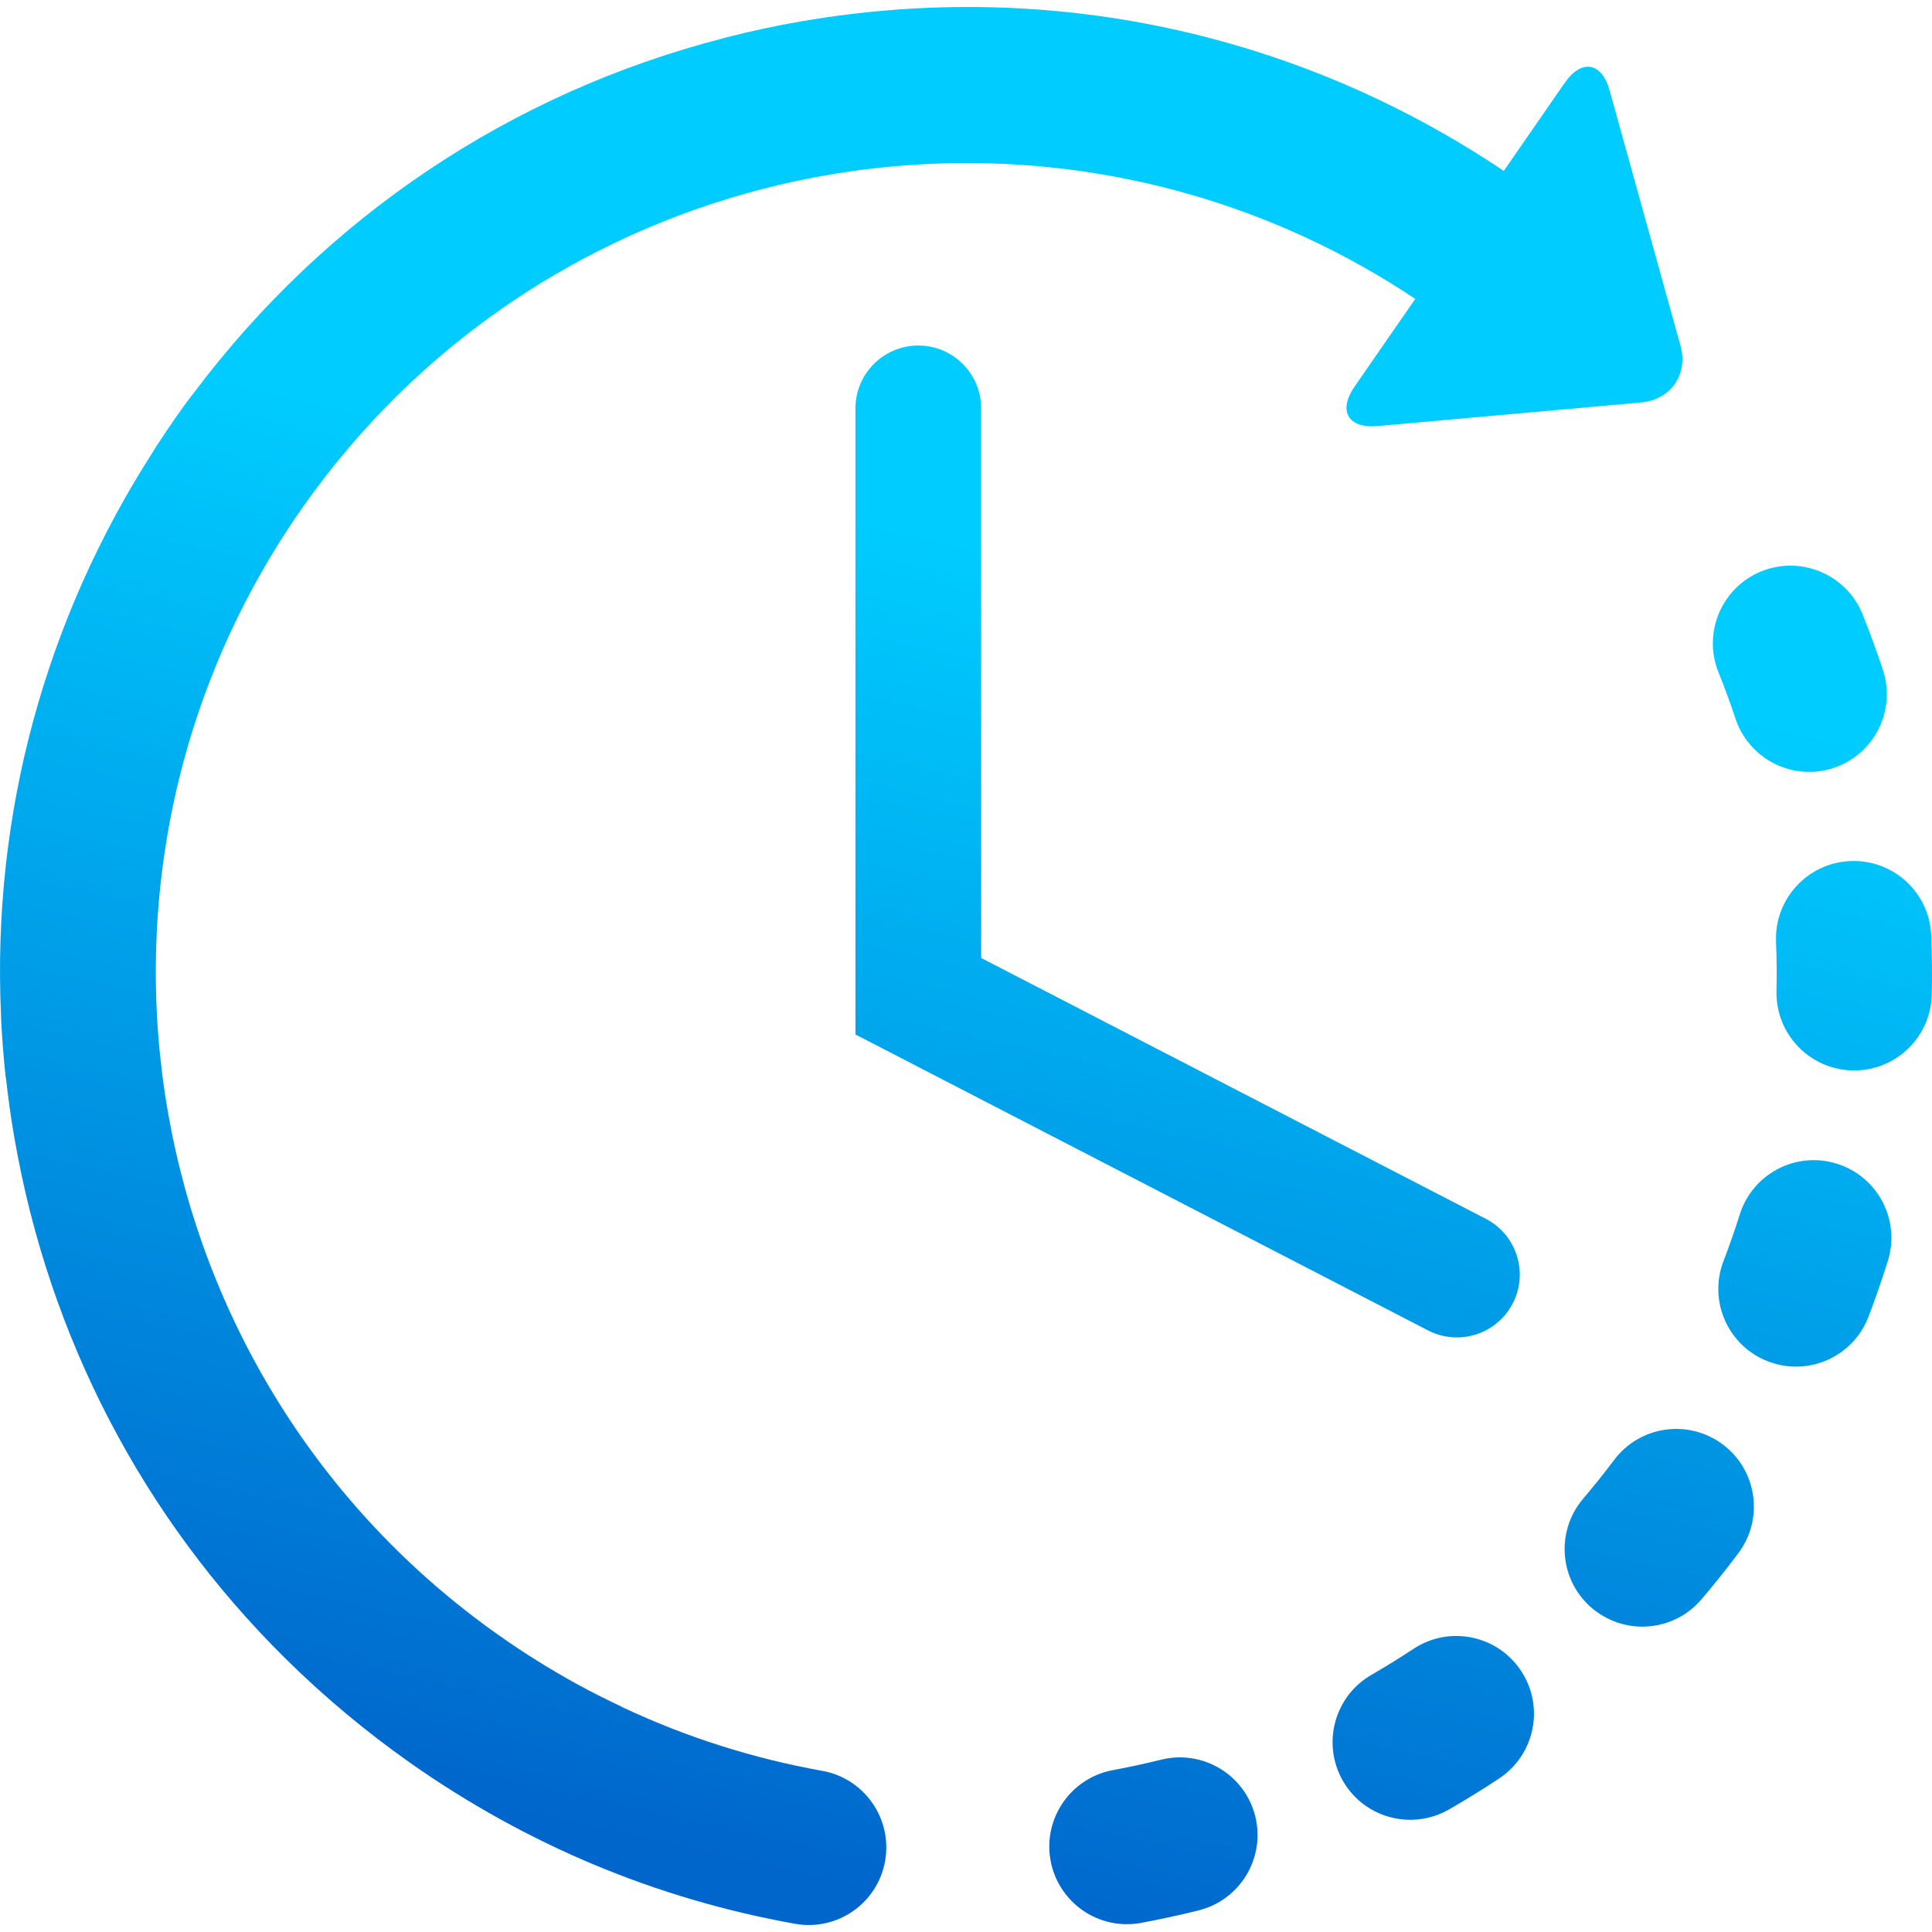 <?xml version="1.0" encoding="utf-8"?>
<!-- Generator: Adobe Illustrator 14.0.0, SVG Export Plug-In . SVG Version: 6.00 Build 43363)  -->
<!DOCTYPE svg PUBLIC "-//W3C//DTD SVG 1.1//EN" "http://www.w3.org/Graphics/SVG/1.1/DTD/svg11.dtd">
<svg version="1.1" id="Capa_1" xmlns="http://www.w3.org/2000/svg" xmlns:xlink="http://www.w3.org/1999/xlink" x="0px" y="0px"
	 width="32px" height="32px" viewBox="0 0 32 32" enable-background="new 0 0 32 32" xml:space="preserve">
<g>
	<linearGradient id="SVGID_1_" gradientUnits="userSpaceOnUse" x1="18.693" y1="32.336" x2="23.527" y2="10.669">
		<stop  offset="0" style="stop-color:#0066CC"/>
		<stop  offset="1" style="stop-color:#00CCFF"/>
	</linearGradient>
	<path fill="url(#SVGID_1_)" d="M19.232,29.146c-0.264,0.065-0.533,0.124-0.8,0.173c-0.698,0.13-1.16,0.802-1.031,1.5
		c0.064,0.344,0.26,0.63,0.524,0.817c0.273,0.192,0.621,0.279,0.975,0.213c0.318-0.059,0.639-0.129,0.953-0.207
		c0.689-0.172,1.109-0.87,0.938-1.559C20.619,29.395,19.922,28.975,19.232,29.146z"/>
	<linearGradient id="SVGID_2_" gradientUnits="userSpaceOnUse" x1="24.768" y1="33.691" x2="29.601" y2="12.024">
		<stop  offset="0" style="stop-color:#0066CC"/>
		<stop  offset="1" style="stop-color:#00CCFF"/>
	</linearGradient>
	<path fill="url(#SVGID_2_)" d="M28.745,11.903c0.09,0.271,0.263,0.493,0.479,0.646c0.322,0.228,0.744,0.304,1.146,0.171
		c0.674-0.225,1.04-0.952,0.816-1.626c-0.102-0.308-0.214-0.615-0.335-0.916c-0.264-0.659-1.012-0.98-1.672-0.717
		c-0.659,0.264-0.98,1.013-0.717,1.672C28.565,11.387,28.66,11.646,28.745,11.903z"/>
	<linearGradient id="SVGID_3_" gradientUnits="userSpaceOnUse" x1="22.71" y1="33.232" x2="27.544" y2="11.565">
		<stop  offset="0" style="stop-color:#0066CC"/>
		<stop  offset="1" style="stop-color:#00CCFF"/>
	</linearGradient>
	<path fill="url(#SVGID_3_)" d="M23.412,27.31c-0.227,0.149-0.461,0.295-0.697,0.431c-0.615,0.355-0.826,1.142-0.471,1.758
		c0.096,0.167,0.225,0.304,0.372,0.408c0.396,0.279,0.936,0.321,1.385,0.063c0.28-0.162,0.56-0.334,0.829-0.513
		c0.593-0.392,0.756-1.189,0.364-1.782S24.005,26.918,23.412,27.31z"/>
	<linearGradient id="SVGID_4_" gradientUnits="userSpaceOnUse" x1="26.665" y1="34.114" x2="31.498" y2="12.447">
		<stop  offset="0" style="stop-color:#0066CC"/>
		<stop  offset="1" style="stop-color:#00CCFF"/>
	</linearGradient>
	<path fill="url(#SVGID_4_)" d="M31.987,15.496c-0.027-0.71-0.626-1.263-1.336-1.234c-0.709,0.027-1.263,0.626-1.234,1.336
		c0.011,0.271,0.013,0.547,0.007,0.817c-0.01,0.445,0.208,0.843,0.546,1.081c0.202,0.142,0.446,0.228,0.712,0.234
		c0.71,0.016,1.299-0.548,1.314-1.258C32.003,16.148,32,15.82,31.987,15.496z"/>
	<linearGradient id="SVGID_5_" gradientUnits="userSpaceOnUse" x1="25.572" y1="33.871" x2="30.406" y2="12.204">
		<stop  offset="0" style="stop-color:#0066CC"/>
		<stop  offset="1" style="stop-color:#00CCFF"/>
	</linearGradient>
	<path fill="url(#SVGID_5_)" d="M26.734,24.183c-0.164,0.218-0.336,0.433-0.512,0.64c-0.46,0.541-0.396,1.353,0.146,1.813
		c0.031,0.025,0.062,0.05,0.095,0.072C27,27.087,27.747,27,28.182,26.49c0.21-0.247,0.415-0.504,0.61-0.764
		c0.427-0.568,0.312-1.374-0.257-1.801C27.966,23.498,27.16,23.614,26.734,24.183z"/>
	<linearGradient id="SVGID_6_" gradientUnits="userSpaceOnUse" x1="26.939" y1="34.176" x2="31.772" y2="12.509">
		<stop  offset="0" style="stop-color:#0066CC"/>
		<stop  offset="1" style="stop-color:#00CCFF"/>
	</linearGradient>
	<path fill="url(#SVGID_6_)" d="M30.426,19.275c-0.678-0.213-1.399,0.165-1.611,0.843c-0.082,0.259-0.172,0.519-0.27,0.773
		c-0.213,0.562-0.009,1.179,0.461,1.51c0.086,0.061,0.181,0.111,0.283,0.15c0.664,0.253,1.407-0.08,1.66-0.744
		c0.115-0.303,0.223-0.612,0.319-0.92C31.481,20.21,31.104,19.488,30.426,19.275z"/>
	<linearGradient id="SVGID_7_" gradientUnits="userSpaceOnUse" x1="9.452" y1="30.274" x2="14.286" y2="8.607">
		<stop  offset="0" style="stop-color:#0066CC"/>
		<stop  offset="1" style="stop-color:#00CCFF"/>
	</linearGradient>
	<path fill="url(#SVGID_7_)" d="M13.62,29.331c-1.15-0.206-2.254-0.558-3.3-1.049c-0.013-0.006-0.023-0.014-0.037-0.02
		c-0.246-0.116-0.492-0.24-0.73-0.37c-0.001-0.001-0.003-0.002-0.004-0.002c-0.438-0.241-0.865-0.508-1.28-0.8
		C2.218,22.828,0.763,14.437,5.025,8.386c0.927-1.315,2.049-2.413,3.3-3.283c0.016-0.011,0.03-0.021,0.046-0.032
		c4.407-3.036,10.391-3.241,15.07-0.12l-1.005,1.452c-0.279,0.403-0.107,0.698,0.382,0.654l4.365-0.391
		c0.49-0.044,0.783-0.468,0.651-0.94l-1.173-4.225c-0.131-0.474-0.467-0.53-0.746-0.126l-1.008,1.456
		c-3.435-2.306-7.553-3.185-11.642-2.476c-0.411,0.071-0.817,0.158-1.218,0.26c-0.003,0.001-0.006,0.001-0.008,0.002
		C12.025,0.62,12.01,0.626,11.994,0.63C8.469,1.535,5.394,3.591,3.198,6.524C3.18,6.547,3.161,6.568,3.144,6.592
		C3.07,6.69,2.998,6.791,2.927,6.892c-0.115,0.165-0.23,0.334-0.34,0.503C2.573,7.415,2.563,7.436,2.551,7.456
		c-1.811,2.807-2.685,6.051-2.534,9.354c0,0.011-0.001,0.021,0,0.033c0.015,0.322,0.04,0.649,0.074,0.972
		c0.002,0.021,0.007,0.04,0.01,0.062c0.036,0.323,0.081,0.648,0.138,0.973c0.574,3.312,2.136,6.291,4.477,8.609
		c0.006,0.006,0.012,0.012,0.017,0.018c0.002,0.002,0.004,0.003,0.006,0.005c0.629,0.62,1.313,1.193,2.05,1.713
		c1.928,1.357,4.073,2.256,6.379,2.669c0.699,0.126,1.367-0.34,1.492-1.039C14.784,30.125,14.318,29.456,13.62,29.331z"/>
	<linearGradient id="SVGID_8_" gradientUnits="userSpaceOnUse" x1="15.714" y1="31.672" x2="20.548" y2="10.005">
		<stop  offset="0" style="stop-color:#0066CC"/>
		<stop  offset="1" style="stop-color:#00CCFF"/>
	</linearGradient>
	<path fill="url(#SVGID_8_)" d="M15.21,5.723c-0.575,0-1.041,0.467-1.041,1.041v10.37l9.484,4.902
		c0.152,0.079,0.315,0.116,0.477,0.116c0.377,0,0.74-0.205,0.926-0.563c0.264-0.511,0.063-1.138-0.447-1.402l-8.358-4.32V6.764
		C16.25,6.189,15.785,5.723,15.21,5.723z"/>
</g>
</svg>
